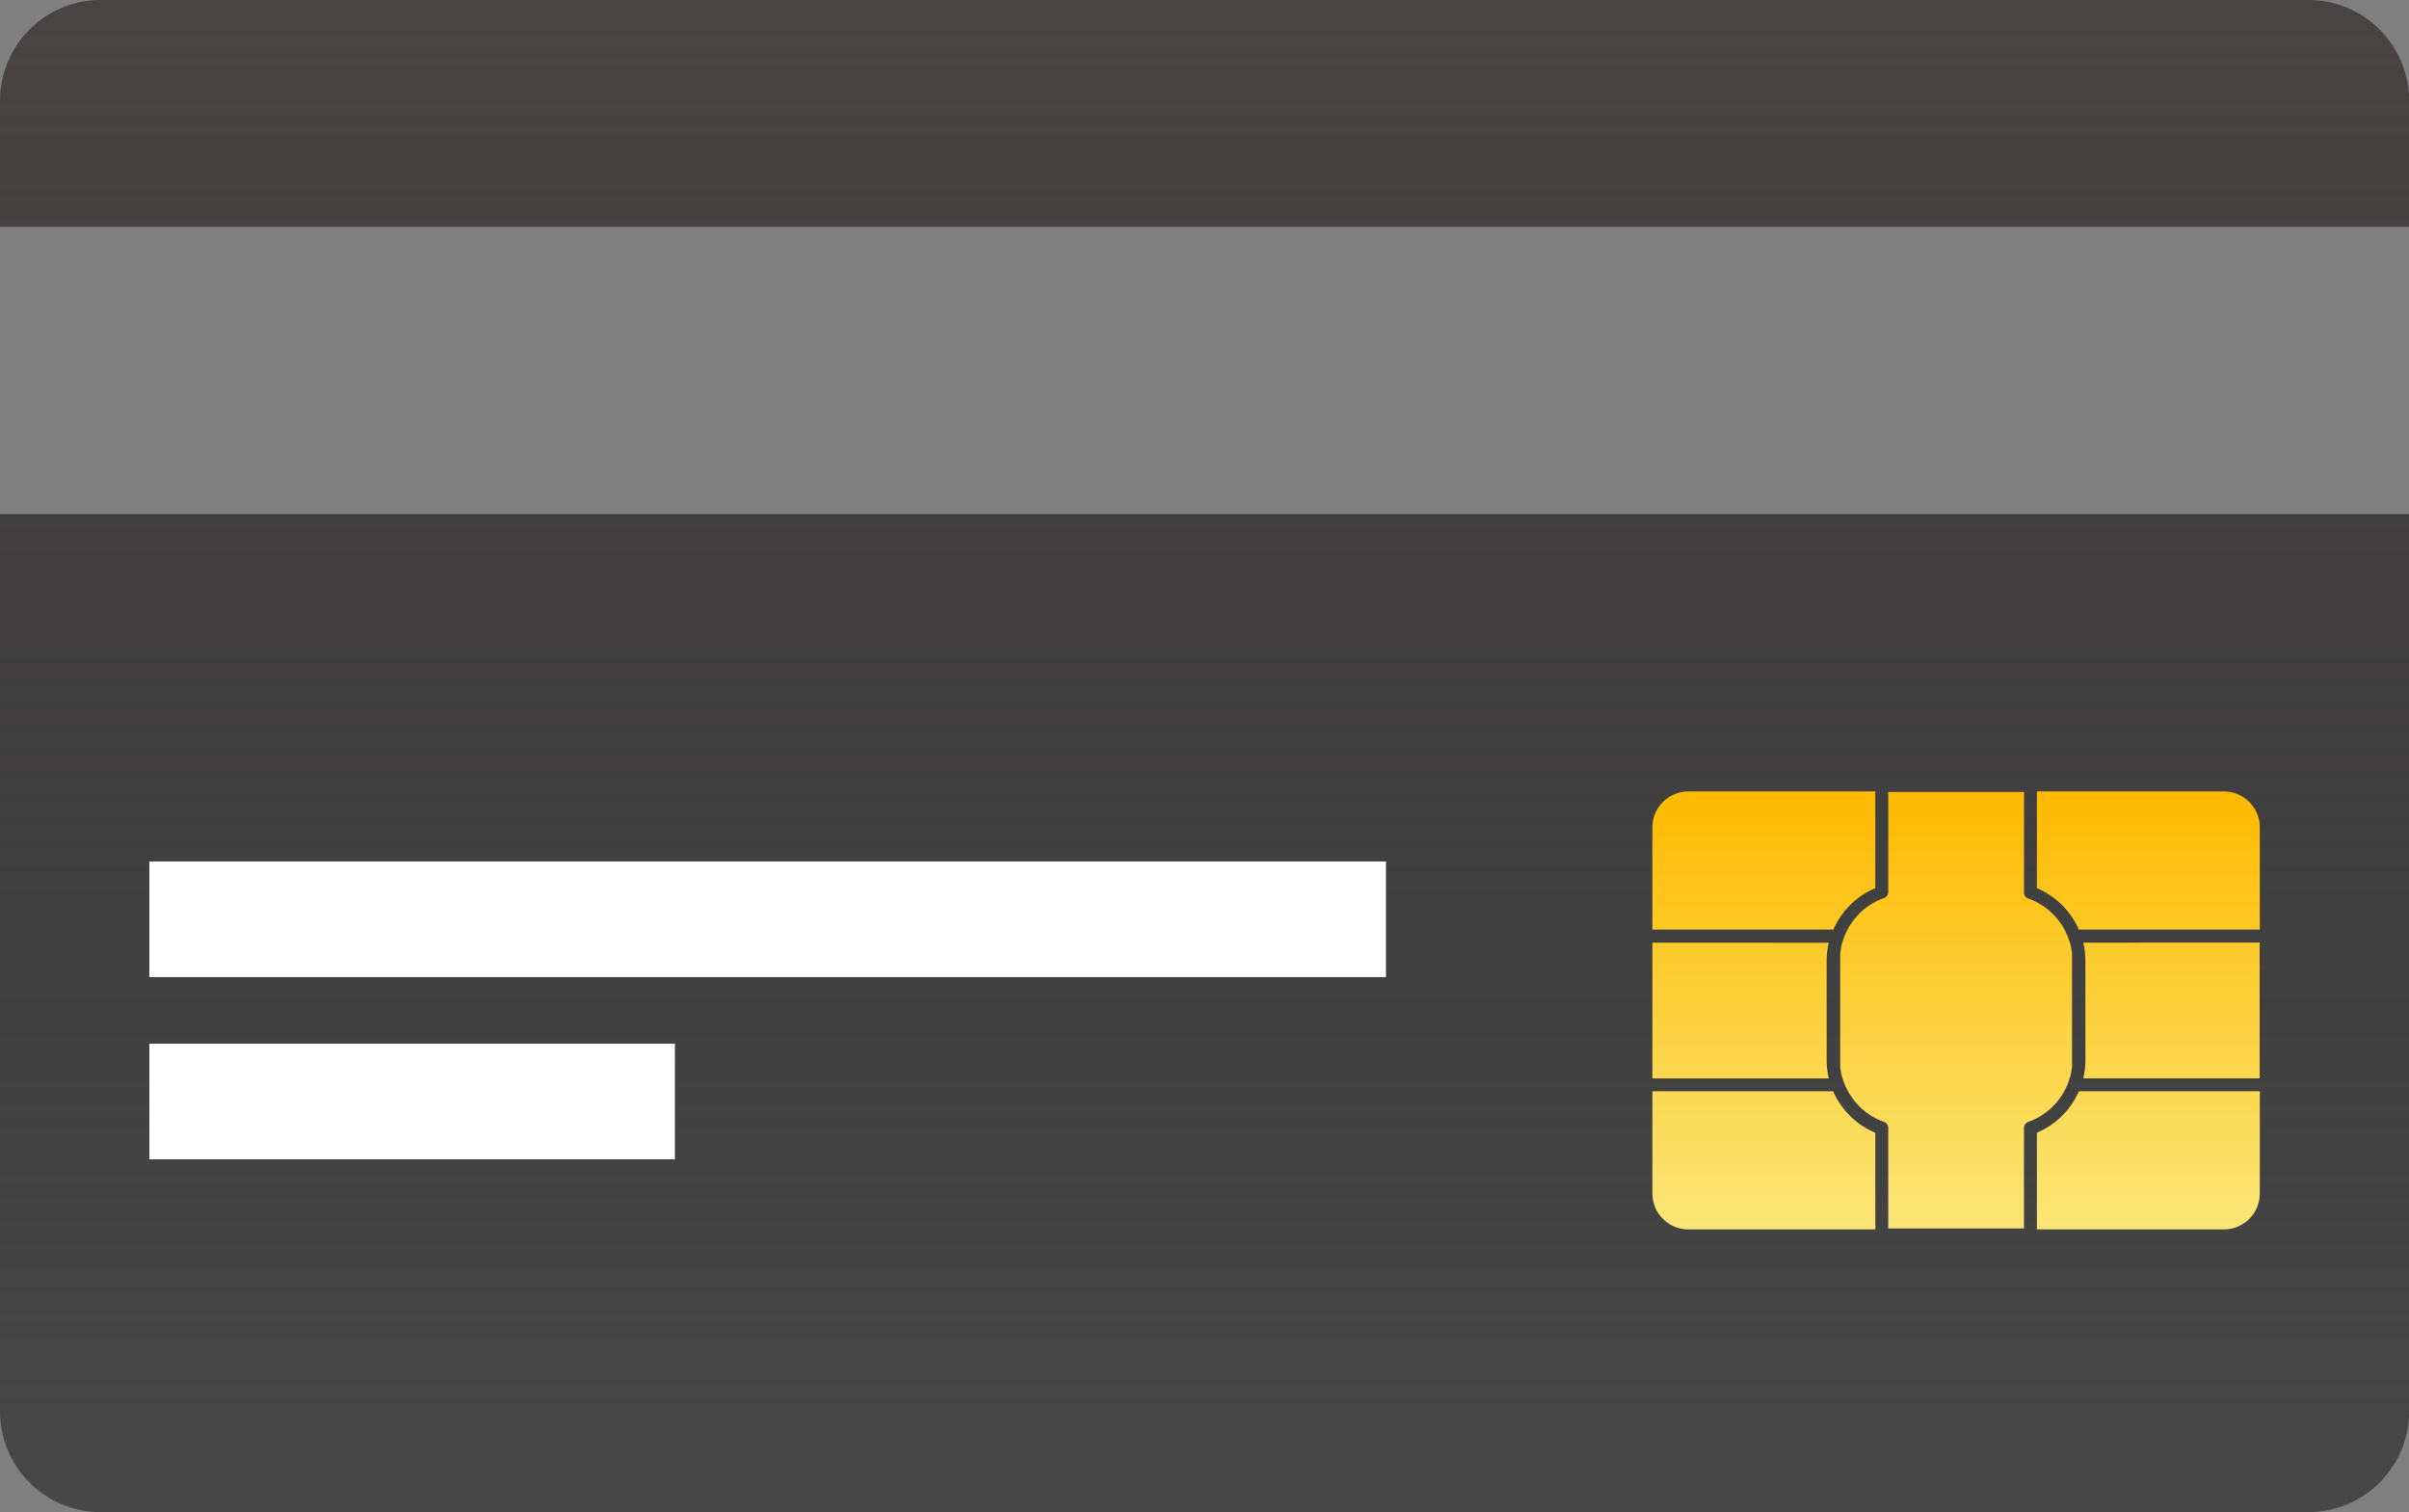 <svg xmlns="http://www.w3.org/2000/svg" xmlns:xlink="http://www.w3.org/1999/xlink" width="47.797" height="30.001" viewBox="0 0 47.797 30.001"><rect x="0" y="0" width="47.797" height="30.001" fill="#808080" stroke="none"/><defs><linearGradient id="a" x1="0.5" x2="0.5" y2="1" gradientUnits="objectBoundingBox"><stop offset="0" stop-color="#484444"/><stop offset="1" stop-color="#0e0e0e" stop-opacity="0.494"/></linearGradient><linearGradient id="b" x1="0.5" x2="0.5" y2="1" gradientUnits="objectBoundingBox"><stop offset="0" stop-color="#ffba00"/><stop offset="1" stop-color="#fae677"/></linearGradient></defs><g transform="translate(-1243.833 -769.951)"><g transform="translate(0 113)"><path d="M45.8,30H2a2,2,0,0,1-2-2V10.2H47.8V28A2,2,0,0,1,45.8,30Zm2-25.5H0V2A2,2,0,0,1,2,0H45.8a2,2,0,0,1,2,2V4.5Z" transform="translate(1243.833 656.951)" fill="url(#a)"/><g transform="translate(1276.618 672.653)"><g transform="translate(0 0)"><path d="M168.432,418.052a.714.714,0,0,0-.718.718v2.023h3.59a1.588,1.588,0,0,1,.833-.823v-1.918Zm3.962,0v1.993a.128.128,0,0,1-.085.121,1.318,1.318,0,0,0-.8.8v0q-.018.051-.033.1v0c-.009.034-.016.068-.023.1l0,.008c-.005.029-.009.059-.012.088,0,.009,0,.017,0,.026,0,.037,0,.074,0,.112v1.974q0,.057,0,.112c0,.009,0,.017,0,.026,0,.03.007.059.012.088l0,.008c.006.035.014.069.023.1v0q.014.053.033.1v0h0a1.317,1.317,0,0,0,.8.8.128.128,0,0,1,.085.121v1.993h2.693v-1.993a.128.128,0,0,1,.085-.121,1.318,1.318,0,0,0,.8-.8v0c.012-.034.023-.069.033-.1v0c.009-.034.016-.068.023-.1l0-.008c.005-.029.009-.059.012-.088,0-.009,0-.017,0-.026q0-.055,0-.112V421.41q0-.057,0-.112c0-.009,0-.017,0-.026,0-.03-.007-.059-.012-.088l0-.008c-.006-.035-.014-.069-.023-.1v0c-.009-.036-.02-.071-.033-.1v0a1.317,1.317,0,0,0-.8-.8.128.128,0,0,1-.085-.121v-1.993h-2.693Zm2.949,0v1.918a1.589,1.589,0,0,1,.833.823h3.59v-2.023a.714.714,0,0,0-.718-.718h-3.705Zm-7.629,3v2.693h3.5a1.552,1.552,0,0,1-.042-.359v-1.974a1.552,1.552,0,0,1,.042-.359Zm8.549,0a1.553,1.553,0,0,1,.042.359v1.974a1.553,1.553,0,0,1-.042.359h3.5V421.05ZM167.714,424v2.023a.714.714,0,0,0,.718.718h3.705v-1.918A1.588,1.588,0,0,1,171.3,424Zm8.462,0a1.588,1.588,0,0,1-.833.823v1.918h3.705a.714.714,0,0,0,.718-.718V424Z" transform="translate(-167.714 -418.052)" fill="url(#b)"/></g></g><rect width="24.536" height="2.294" transform="translate(1246.796 674.042)" fill="#fff"/><rect width="10.428" height="2.294" transform="translate(1246.796 677.658)" fill="#fff"/></g></g></svg>